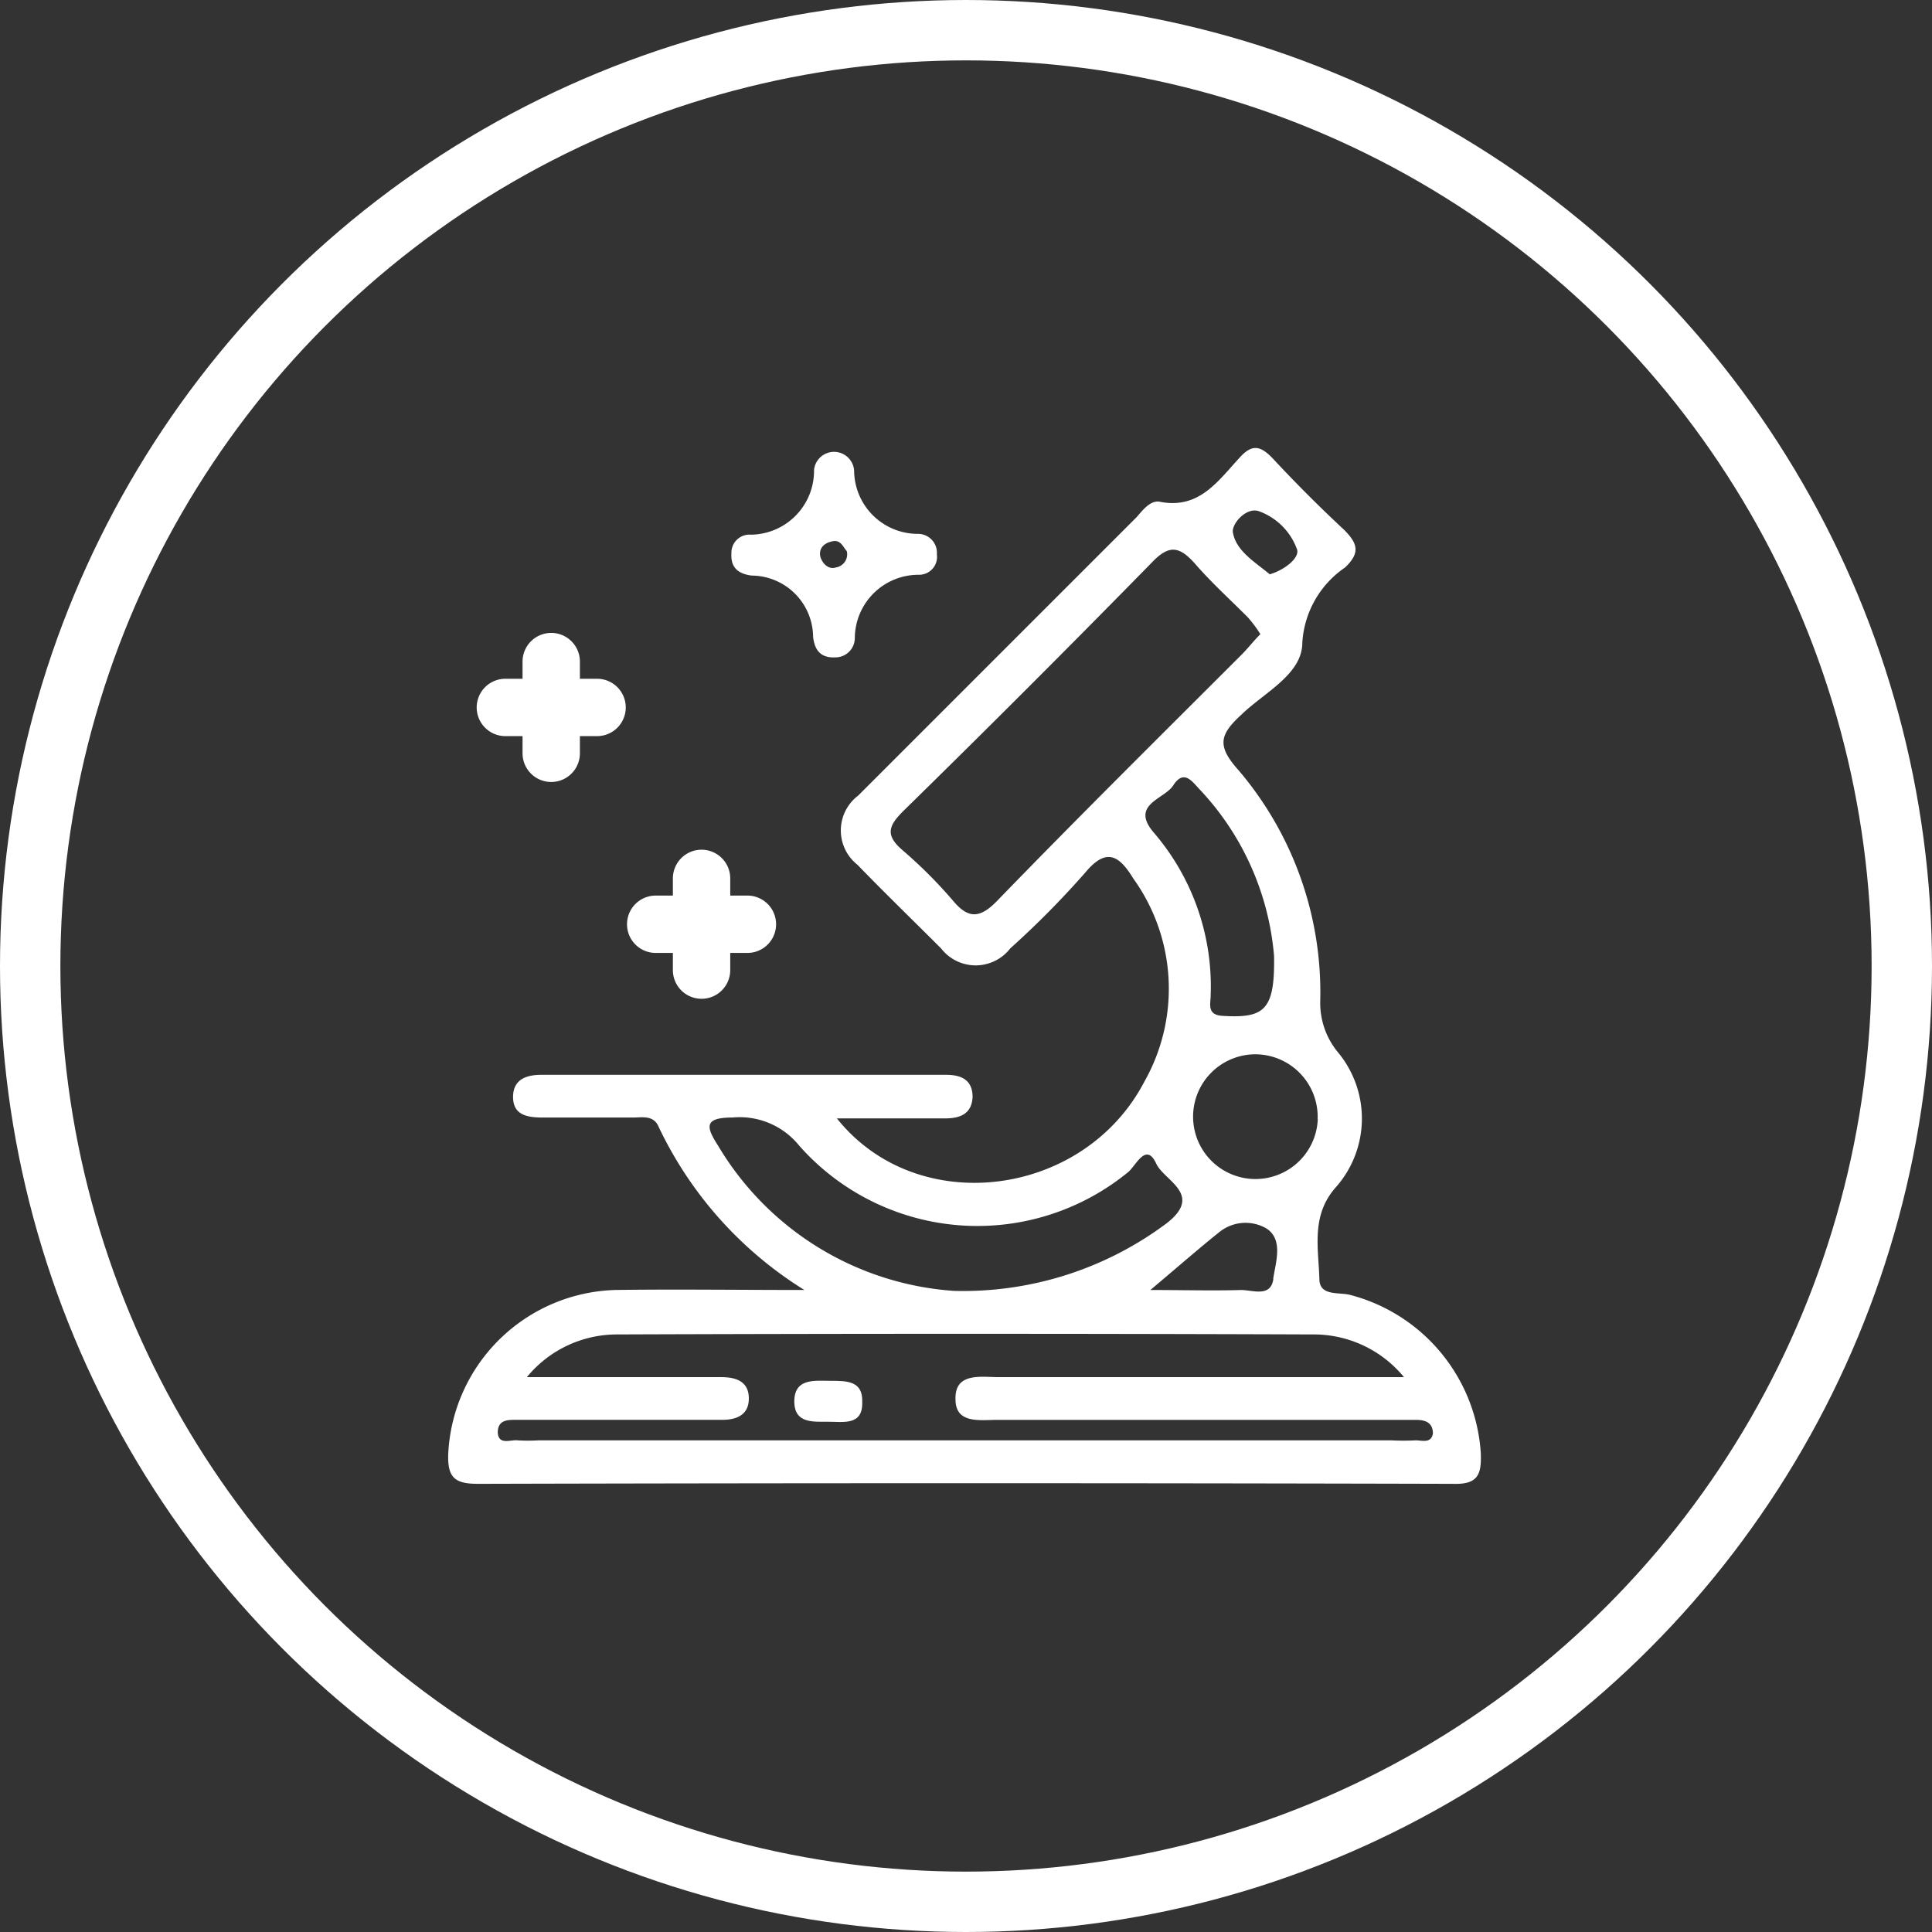 <svg xmlns="http://www.w3.org/2000/svg" width="64" height="64" viewBox="0 0 64 64">
  <rect x="0" y="0" width="64" height="64" fill="#333333" stroke="none"/>
  <g id="Group_10984" data-name="Group 10984" transform="translate(-635 -899)">
    <g id="Ellipse_205" data-name="Ellipse 205" transform="translate(637 901)" fill="none" stroke="#fff" stroke-width="2">
      <circle cx="30" cy="30" r="30" stroke="none"/>
      <circle cx="30" cy="30" r="31" fill="none"/>
    </g>
    <g id="microscope" transform="translate(649.846 913.842)">
      <g id="Group_10983" data-name="Group 10983" transform="translate(0 0)">
        <path id="Path_10418" data-name="Path 10418" d="M52.9,48.405a5.8,5.8,0,0,0-4.3-5.234c-.368-.113-1.047.057-1.047-.538-.028-1.018-.283-2.094.538-3.027a3.433,3.433,0,0,0,.085-4.47,2.566,2.566,0,0,1-.594-1.726,11.349,11.349,0,0,0-2.716-7.638c-.736-.82-.594-1.188.113-1.839.764-.736,2.009-1.33,2.009-2.376a3.252,3.252,0,0,1,1.415-2.49c.509-.481.424-.792-.028-1.245-.82-.764-1.584-1.528-2.348-2.348-.424-.453-.707-.509-1.132-.028-.707.764-1.33,1.7-2.631,1.443-.311-.057-.566.283-.764.509l-9.223,9.223a1.449,1.449,0,0,0-.028,2.292c.905.934,1.839,1.839,2.772,2.772a1.449,1.449,0,0,0,2.292,0,29.847,29.847,0,0,0,2.49-2.518c.707-.849,1.132-.538,1.584.2a6.253,6.253,0,0,1,.368,6.733c-2.009,3.848-7.525,4.555-10.185,1.216H35.16c.481,0,.877-.141.905-.707,0-.566-.368-.736-.877-.736H21.778c-.481,0-.905.141-.934.679-.028.651.453.736.99.736h2.971c.311,0,.679-.085.849.283A12.825,12.825,0,0,0,30.492,43c-2.32,0-4.3-.028-6.252,0a5.707,5.707,0,0,0-5.545,5.432c-.028.792.226.99.99.99,10.75-.028,21.529-.028,32.28,0C52.813,49.452,52.926,49.112,52.9,48.405Zm-5.4-11.062a2.066,2.066,0,1,1-2.037-2.15A2.071,2.071,0,0,1,47.495,37.344Zm-1.471,5.29c-.085.622-.679.368-1.075.368-.934.028-1.867,0-3,0,.877-.736,1.584-1.358,2.292-1.924a1.38,1.38,0,0,1,1.556-.113C46.363,41.333,46.108,42.068,46.023,42.634ZM45.542,17.2a2.1,2.1,0,0,1,1.273,1.273c.085.283-.424.679-.905.82-.481-.4-1.1-.764-1.216-1.358C44.609,17.653,45.118,17.059,45.542,17.2ZM36.914,30.073c-.566.594-.962.679-1.5.028a15.5,15.5,0,0,0-1.669-1.669c-.594-.509-.453-.82.028-1.3q4.159-4.074,8.233-8.233c.566-.594.905-.538,1.415.028.538.622,1.16,1.188,1.754,1.782a4.217,4.217,0,0,1,.424.566c-.226.226-.4.453-.594.651C42.289,24.641,39.573,27.329,36.914,30.073Zm5.121-2.263c-.736-.905.4-1.075.679-1.528.368-.566.651-.085.905.17a9.149,9.149,0,0,1,2.433,5.488c.028,1.782-.311,2.065-1.7,1.98-.538-.028-.4-.4-.4-.679A7.819,7.819,0,0,0,42.034,27.81Zm-14.4,10.411c-.4-.622-.481-.934.481-.934a2.534,2.534,0,0,1,2.207.934,7.879,7.879,0,0,0,10.892.877c.255-.2.594-1.018.934-.283.255.566,1.584,1.018.339,1.98a11.257,11.257,0,0,1-7.044,2.235A9.88,9.88,0,0,1,27.635,38.221Zm23.113,9.76a7.93,7.93,0,0,1-.82,0H21.694a5.9,5.9,0,0,1-.707,0c-.226-.028-.622.17-.651-.255,0-.453.368-.424.679-.424h6.761c.481,0,.877-.17.877-.707,0-.566-.424-.707-.905-.707H21.3a3.861,3.861,0,0,1,3-1.415q11.5-.042,23.029,0a3.864,3.864,0,0,1,3.027,1.415H36.942c-.594,0-1.471-.17-1.443.736,0,.82.82.679,1.386.679H50.748c.311,0,.566.085.566.453C51.257,48.094,50.946,47.981,50.748,47.981Z" transform="translate(-18.693 -15.11)" fill="#fff"/>
        <path id="Path_10419" data-name="Path 10419" d="M57.673,18.31a2.111,2.111,0,0,1-2.114-2.087.666.666,0,0,0-1.328-.027,2.116,2.116,0,0,1-2.087,2.141.6.6,0,0,0-.65.623c-.027.461.217.677.677.732A2.047,2.047,0,0,1,54.2,21.724c.054.461.271.7.732.677a.642.642,0,0,0,.65-.65A2.111,2.111,0,0,1,57.7,19.665a.593.593,0,0,0,.6-.677A.626.626,0,0,0,57.673,18.31Zm-2.71,1.111c-.244.081-.434-.108-.515-.325-.081-.3.108-.488.406-.542.271-.054.352.217.461.325A.44.44,0,0,1,54.963,19.421Z" transform="translate(-42.111 -15.467)" fill="#fff"/>
        <path id="Path_10420" data-name="Path 10420" d="M60.209,125.143c-.488,0-1.084.054-1.111-.623-.027-.84.677-.732,1.219-.732.515,0,1.057,0,1.03.7C61.374,125.278,60.724,125.143,60.209,125.143Z" transform="translate(-47.631 -92.888)" fill="#fff"/>
        <path id="Path_10421" data-name="Path 10421" d="M26.183,38.118h-.569v-.569a.948.948,0,0,0-1.9,0v.569h-.569a.948.948,0,1,0,0,1.9h.569v.569a.948.948,0,0,0,1.9,0v-.569h.569a.948.948,0,1,0,0-1.9Z" transform="translate(-21.25 -30.475)" fill="#fff"/>
        <path id="Path_10422" data-name="Path 10422" d="M43.483,63.318h-.569v-.569a.948.948,0,0,0-1.9,0v.569h-.569a.948.948,0,0,0,0,1.9h.569v.569a.948.948,0,0,0,1.9,0v-.569h.569a.948.948,0,0,0,0-1.9Z" transform="translate(-33.57 -48.493)" fill="#fff"/>
      </g>
    </g>
  </g>
</svg>
